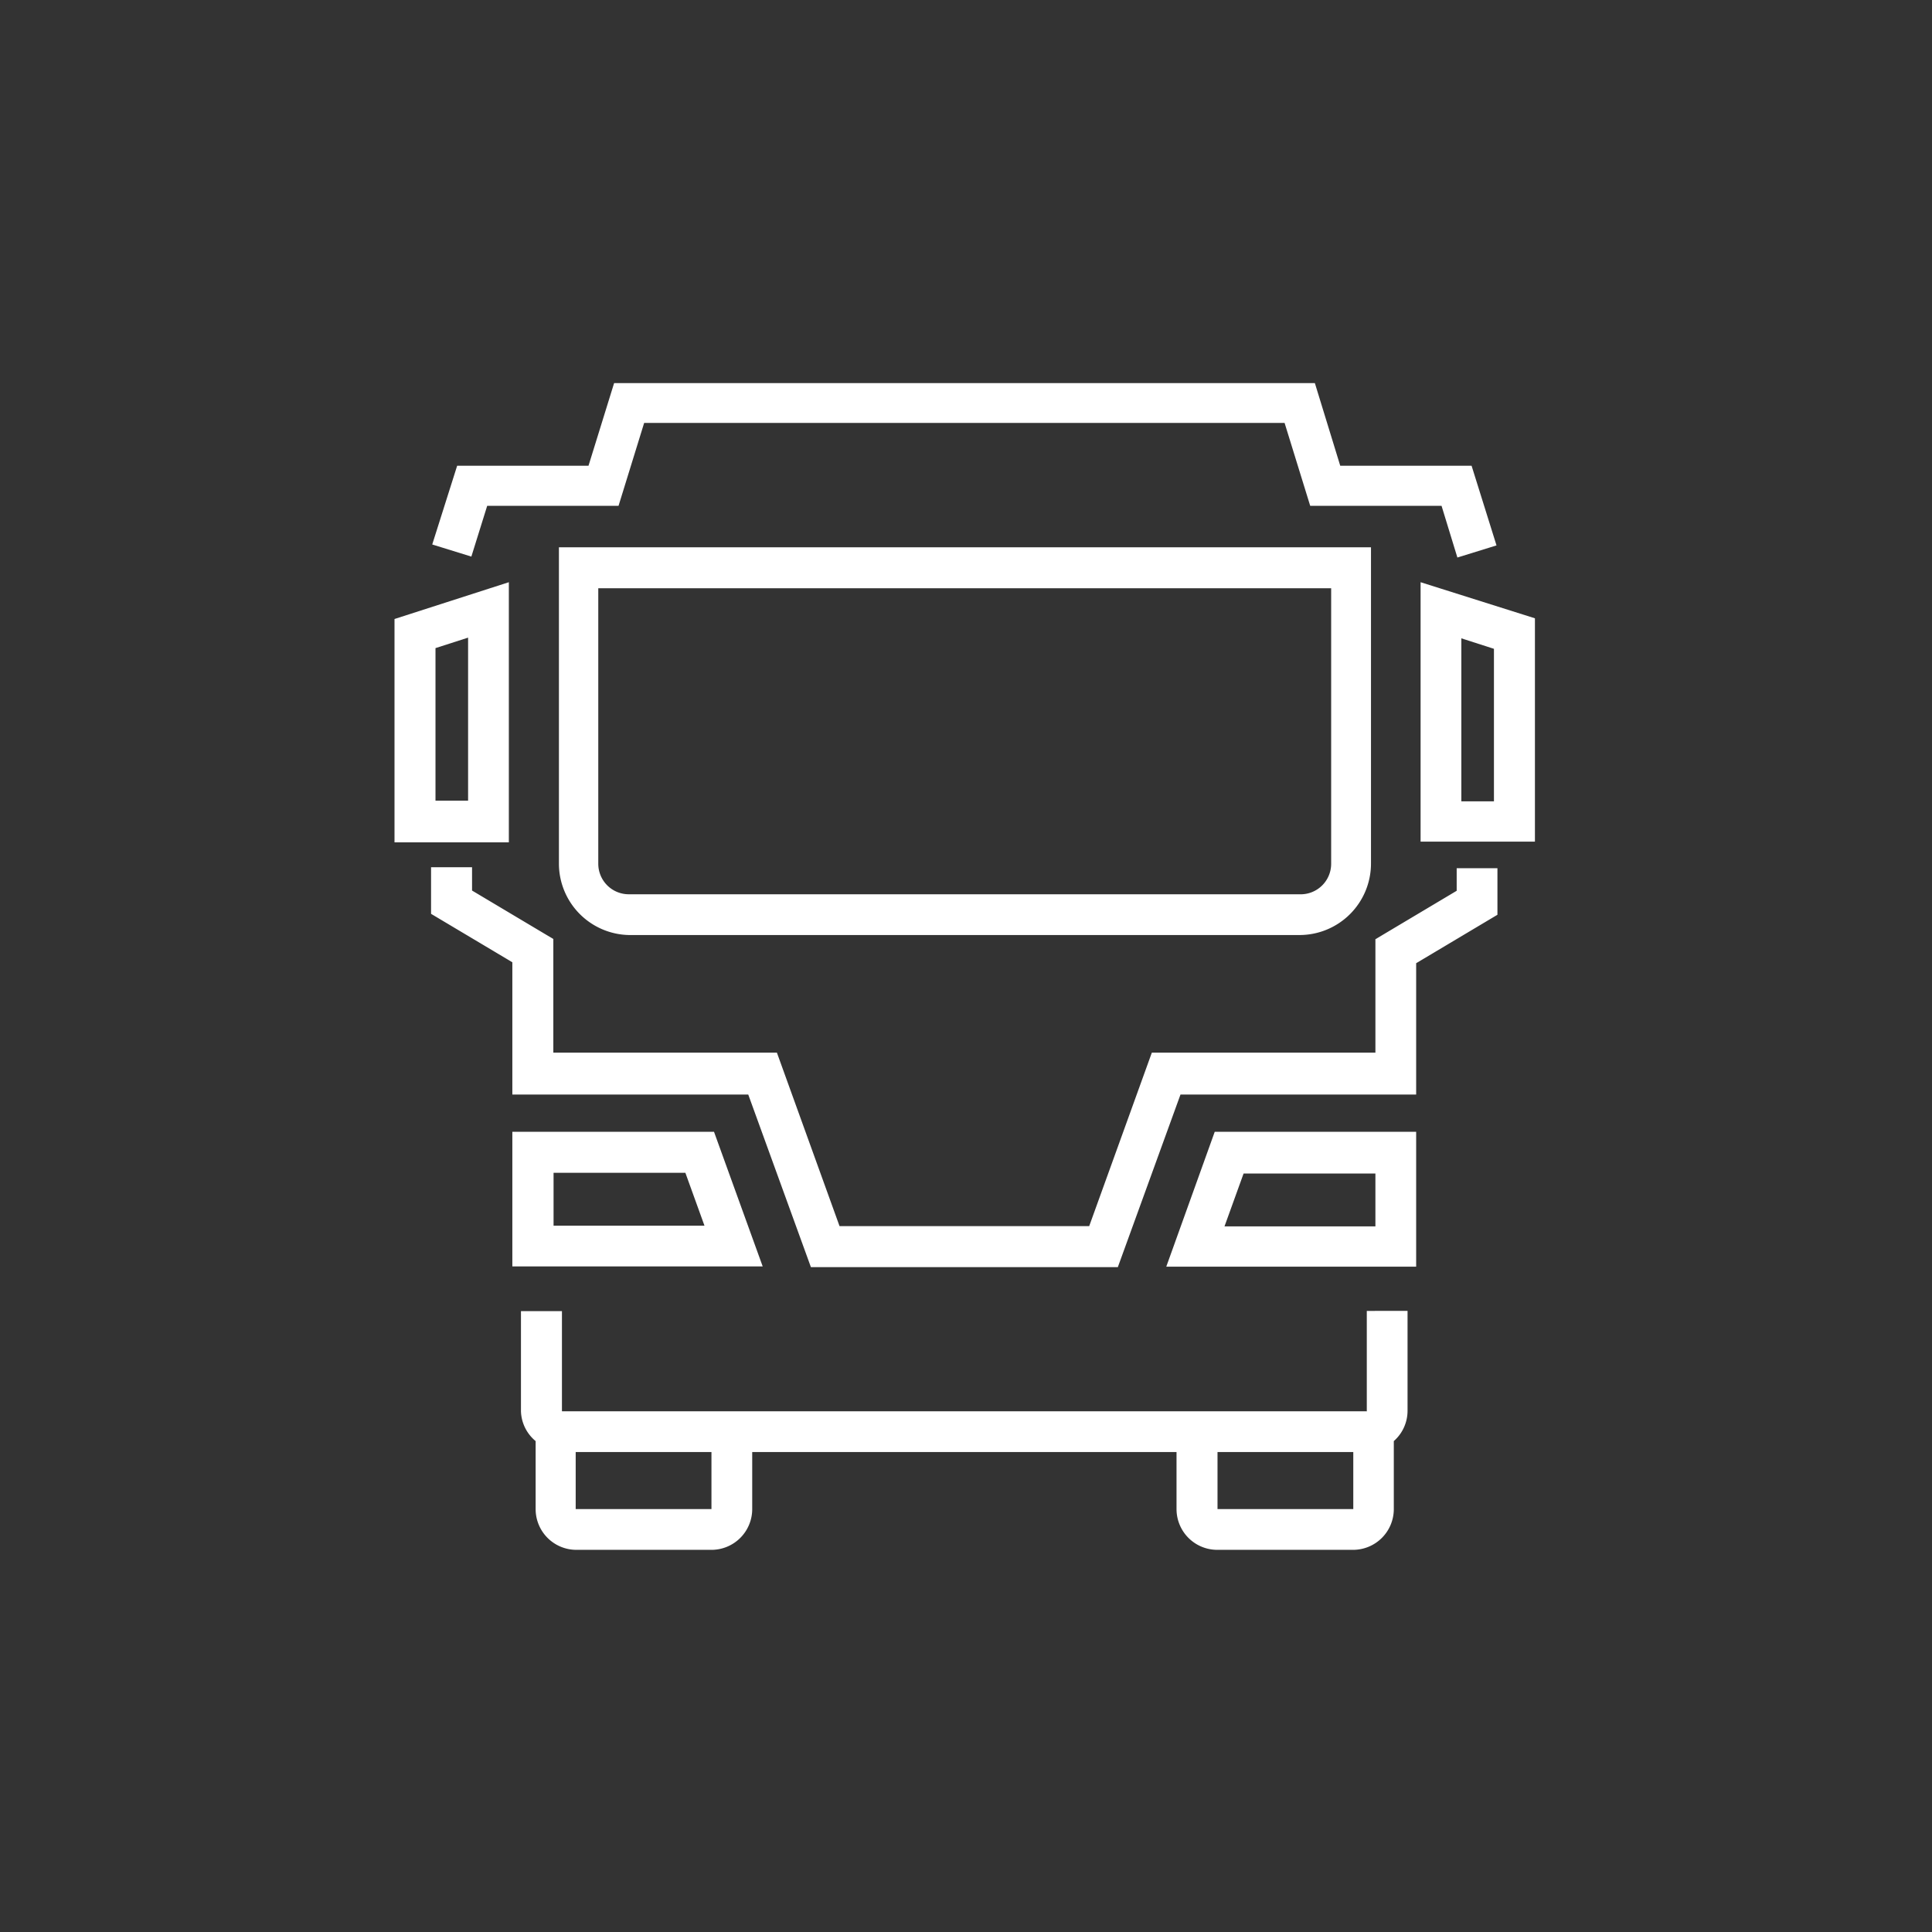 <svg id="Layer_1" data-name="Layer 1" xmlns="http://www.w3.org/2000/svg" xmlns:xlink="http://www.w3.org/1999/xlink" viewBox="0 0 82.96 82.96"><rect x="0" y="0" width="82.96" height="82.96" fill="#333333" stroke="none"/><defs><style>.cls-1{fill:none;}.cls-2{fill:#FFFFFF;}.cls-3{fill:#fff;}</style><clipPath id="clip-path"><rect class="cls-1" x="-134.45" y="-0.06" width="566.45" height="209.89"/></clipPath></defs><title>Księga LOGO-02-01</title><g class="cls-2"><path class="cls-3" d="M50.08,54.39H60.81V48.6H52.16Zm3.32-4h5.66v2.27H52.58ZM21.85,25l-4.91,1.58v9.59h4.91V25ZM20.1,34.38H18.7V27.83l1.4-.45v7ZM30.66,48.6H22v5.78H32.75Zm-6.89,4V50.36h5.66l0.82,2.27H23.77Zm34.93,8H24.13v-4.3H22.37v4.3A1.73,1.73,0,0,0,23,61.88V64.8a1.75,1.75,0,0,0,1.75,1.75h5.83A1.75,1.75,0,0,0,32.3,64.8V62.35H50.52V64.8a1.75,1.75,0,0,0,1.75,1.75h5.83a1.75,1.75,0,0,0,1.75-1.75V61.88a1.73,1.73,0,0,0,.59-1.29v-4.3H58.69v4.3ZM30.55,64.8H24.72V62.35h5.83V64.8Zm21.73,0V62.35h5.83V64.8H52.28ZM24,37.09A3.07,3.07,0,0,0,27,40.15H55.8a3.07,3.07,0,0,0,3.07-3.07V23.5H24V37.09Zm1.76-11.83h31.4V37.09A1.31,1.31,0,0,1,55.8,38.4H27a1.31,1.31,0,0,1-1.31-1.31V25.26ZM61,25V36.14h4.91V26.55Zm3.15,9.41h-1.4v-7l1.4,0.45v6.55ZM20.24,23.9l-1.68-.52L19.63,20h5.64l1.1-3.55H56.46L57.55,20h5.64l1.07,3.42-1.68.52L61.9,21.72H56.26l-1.1-3.56H27.66l-1.1,3.56H20.92ZM62.55,37.28H64.3v2l-3.49,2.08V47H50.69L48,54.41H34.82L32.13,47H22V41.32l-3.49-2.08v-2h1.76v1l3.49,2.08v4.88h9.6l2.69,7.45H46.77l2.69-7.45h9.6V40.33l3.49-2.08v-1Z"/></g></svg>